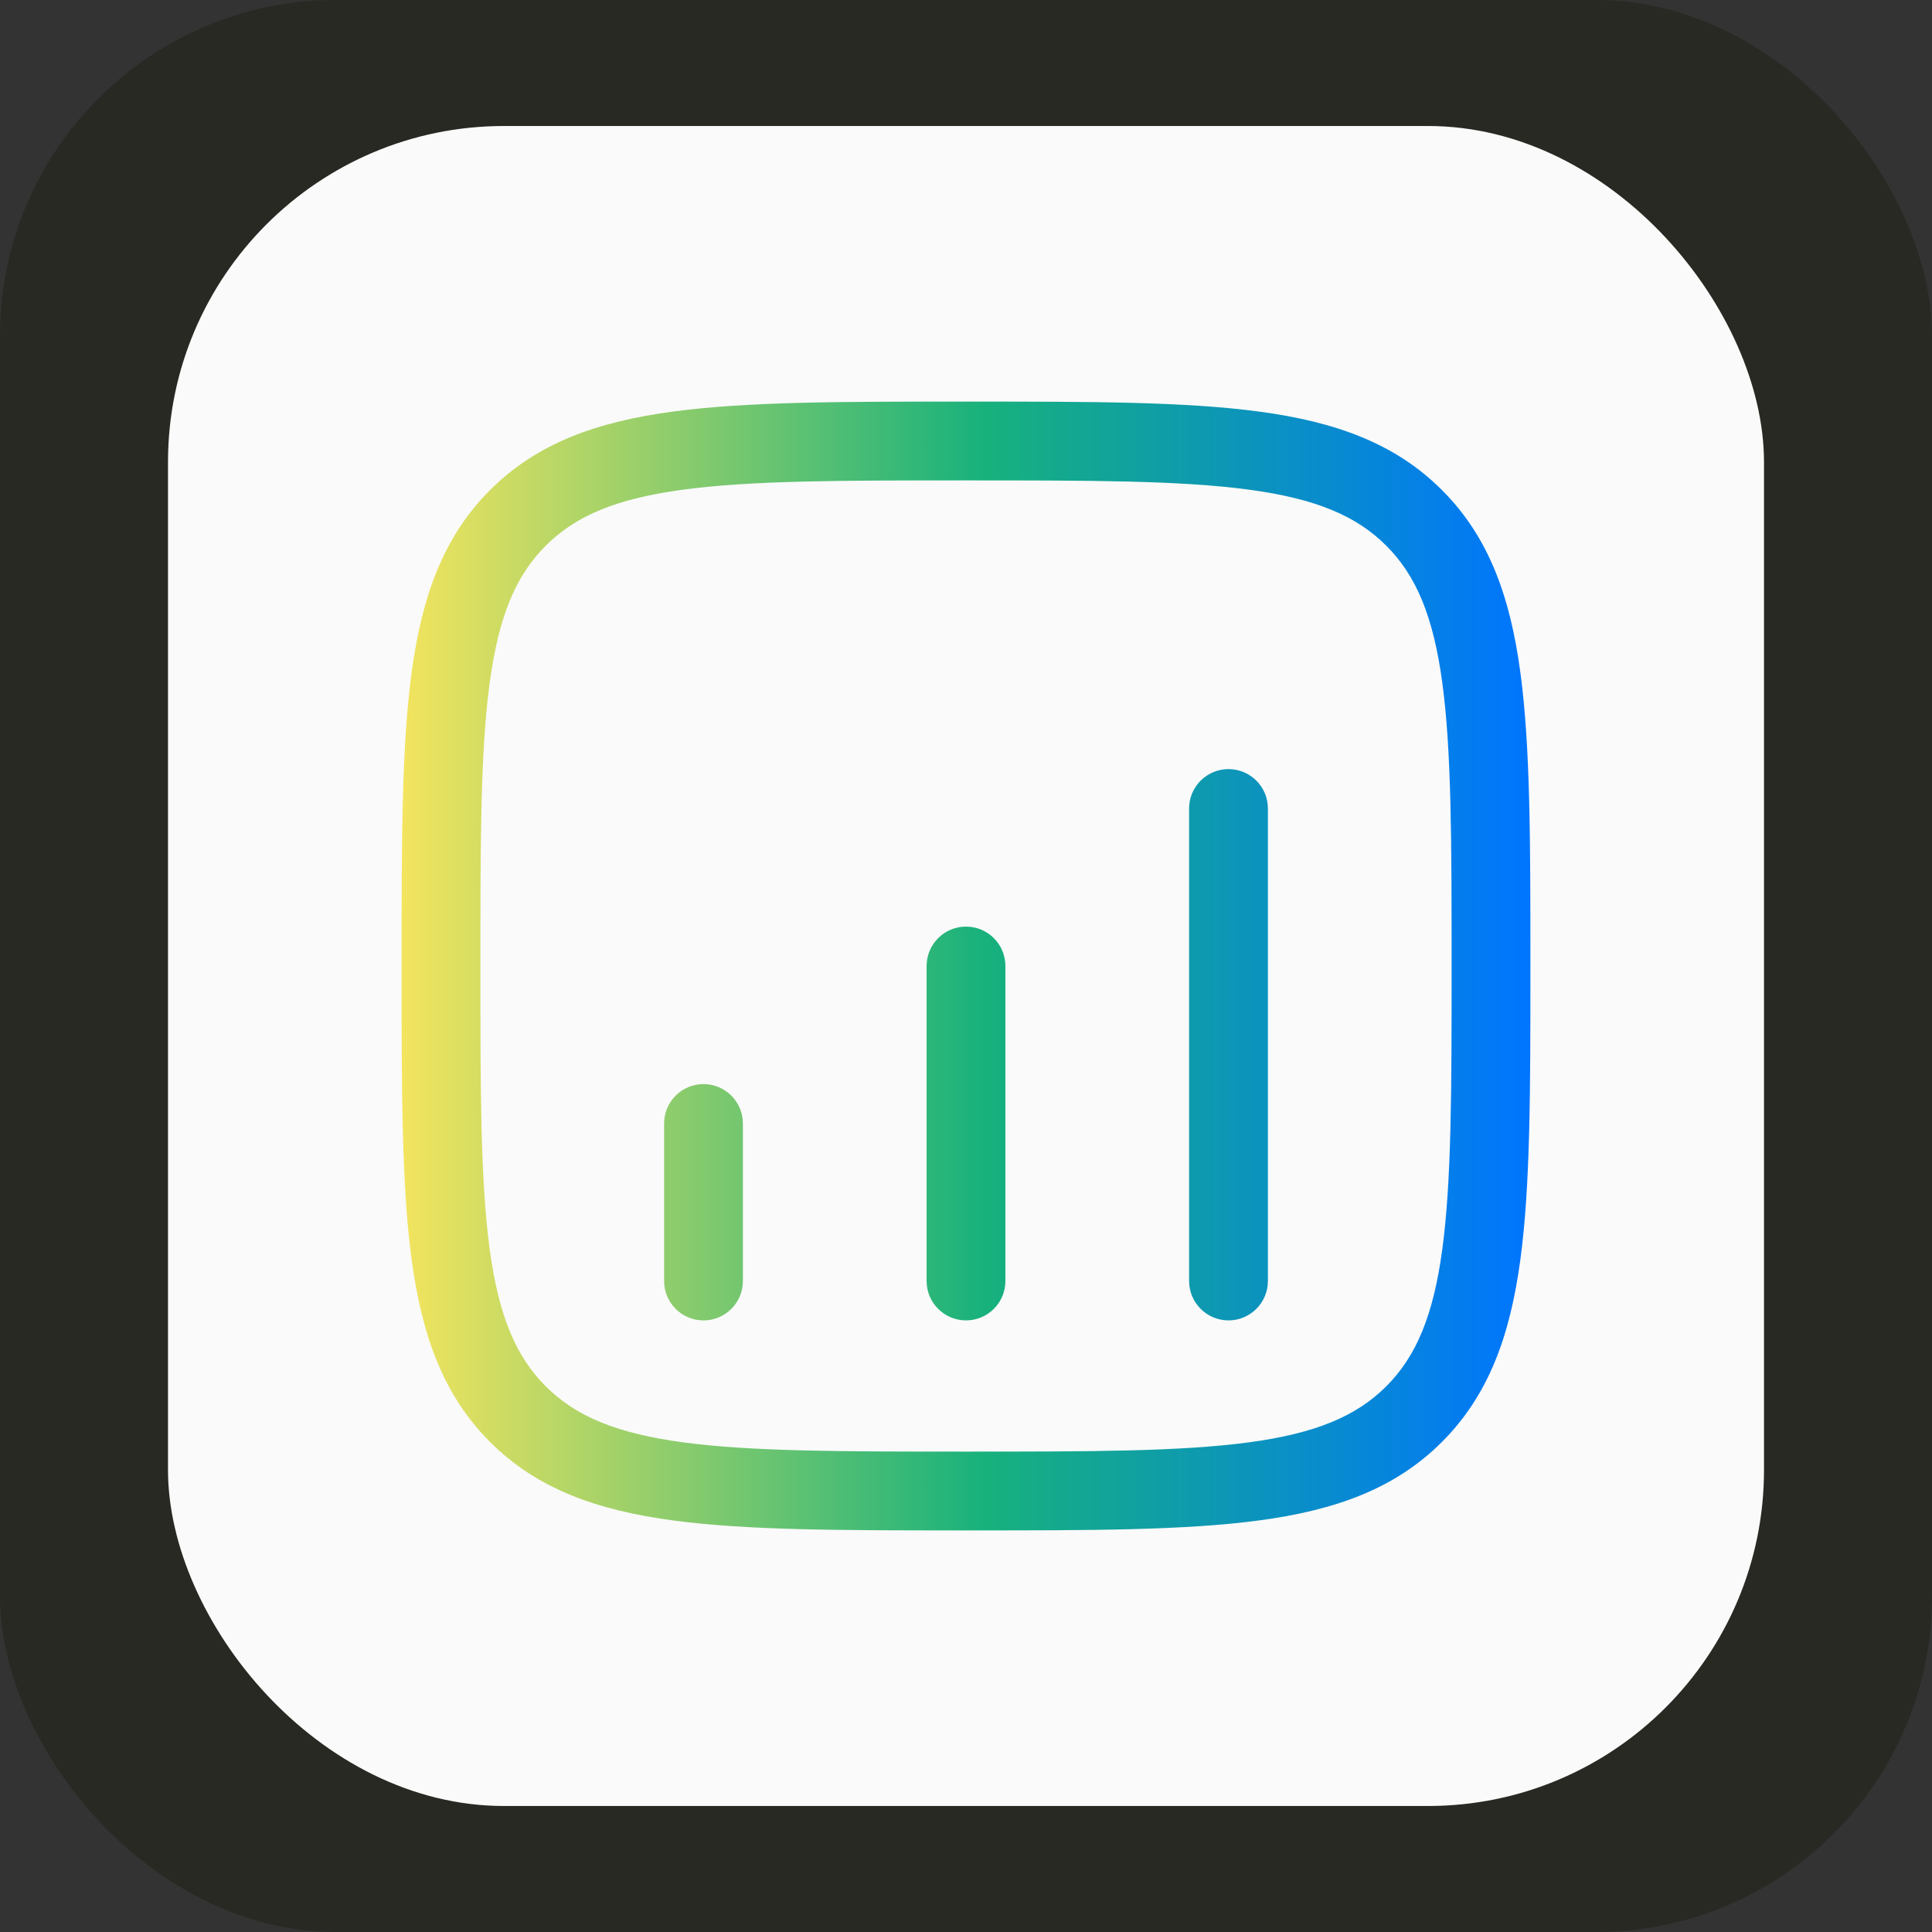 <svg xmlns="http://www.w3.org/2000/svg" width="46" height="46" viewBox="0 0 46 46" fill="none"><rect x="0" y="0" width="46" height="46" fill="#333333" stroke="none"/><rect width="46" height="46" rx="8" fill="#272922"></rect><rect x="4" y="3" width="38" height="40" rx="8" fill="#FAFAFA"></rect><path d="M17.688 26.75C17.688 26.232 17.268 25.812 16.75 25.812C16.232 25.812 15.812 26.232 15.812 26.75V30.5C15.812 31.018 16.232 31.438 16.75 31.438C17.268 31.438 17.688 31.018 17.688 30.5V26.75Z" fill="url(#paint0_linear_1998_8)"></path><path d="M23 22.062C23.518 22.062 23.938 22.482 23.938 23V30.5C23.938 31.018 23.518 31.438 23 31.438C22.482 31.438 22.062 31.018 22.062 30.5V23C22.062 22.482 22.482 22.062 23 22.062Z" fill="url(#paint1_linear_1998_8)"></path><path d="M30.188 19.25C30.188 18.732 29.768 18.312 29.25 18.312C28.732 18.312 28.312 18.732 28.312 19.25V30.5C28.312 31.018 28.732 31.438 29.25 31.438C29.768 31.438 30.188 31.018 30.188 30.5V19.25Z" fill="url(#paint2_linear_1998_8)"></path><path fill-rule="evenodd" clip-rule="evenodd" d="M22.928 9.562C20.043 9.562 17.782 9.562 16.017 9.8C14.211 10.043 12.786 10.549 11.668 11.668C10.549 12.786 10.043 14.211 9.8 16.017C9.562 17.782 9.562 20.043 9.562 22.928V23.072C9.562 25.957 9.562 28.218 9.8 29.983C10.043 31.789 10.549 33.214 11.668 34.332C12.786 35.451 14.211 35.958 16.017 36.2C17.782 36.438 20.043 36.438 22.928 36.438H23.072C25.957 36.438 28.218 36.438 29.983 36.2C31.789 35.958 33.214 35.451 34.332 34.332C35.451 33.214 35.958 31.789 36.2 29.983C36.438 28.218 36.438 25.957 36.438 23.072V22.928C36.438 20.043 36.438 17.782 36.2 16.017C35.958 14.211 35.451 12.786 34.332 11.668C33.214 10.549 31.789 10.043 29.983 9.8C28.218 9.562 25.957 9.562 23.072 9.562H22.928ZM12.993 12.993C13.706 12.281 14.669 11.873 16.267 11.658C17.892 11.44 20.027 11.438 23 11.438C25.973 11.438 28.108 11.44 29.733 11.658C31.331 11.873 32.294 12.281 33.007 12.993C33.719 13.706 34.127 14.669 34.342 16.267C34.56 17.892 34.562 20.027 34.562 23C34.562 25.973 34.56 28.108 34.342 29.733C34.127 31.331 33.719 32.294 33.007 33.007C32.294 33.719 31.331 34.127 29.733 34.342C28.108 34.56 25.973 34.562 23 34.562C20.027 34.562 17.892 34.56 16.267 34.342C14.669 34.127 13.706 33.719 12.993 33.007C12.281 32.294 11.873 31.331 11.658 29.733C11.44 28.108 11.438 25.973 11.438 23C11.438 20.027 11.44 17.892 11.658 16.267C11.873 14.669 12.281 13.706 12.993 12.993Z" fill="url(#paint3_linear_1998_8)"></path><defs><linearGradient id="paint0_linear_1998_8" x1="9.562" y1="23" x2="36.438" y2="23" gradientUnits="userSpaceOnUse"><stop stop-color="#F3E45E"></stop><stop offset="0.518" stop-color="#17B17C"></stop><stop offset="1" stop-color="#0075FF"></stop></linearGradient><linearGradient id="paint1_linear_1998_8" x1="9.562" y1="23" x2="36.438" y2="23" gradientUnits="userSpaceOnUse"><stop stop-color="#F3E45E"></stop><stop offset="0.518" stop-color="#17B17C"></stop><stop offset="1" stop-color="#0075FF"></stop></linearGradient><linearGradient id="paint2_linear_1998_8" x1="9.562" y1="23" x2="36.438" y2="23" gradientUnits="userSpaceOnUse"><stop stop-color="#F3E45E"></stop><stop offset="0.518" stop-color="#17B17C"></stop><stop offset="1" stop-color="#0075FF"></stop></linearGradient><linearGradient id="paint3_linear_1998_8" x1="9.562" y1="23" x2="36.438" y2="23" gradientUnits="userSpaceOnUse"><stop stop-color="#F3E45E"></stop><stop offset="0.518" stop-color="#17B17C"></stop><stop offset="1" stop-color="#0075FF"></stop></linearGradient></defs></svg>